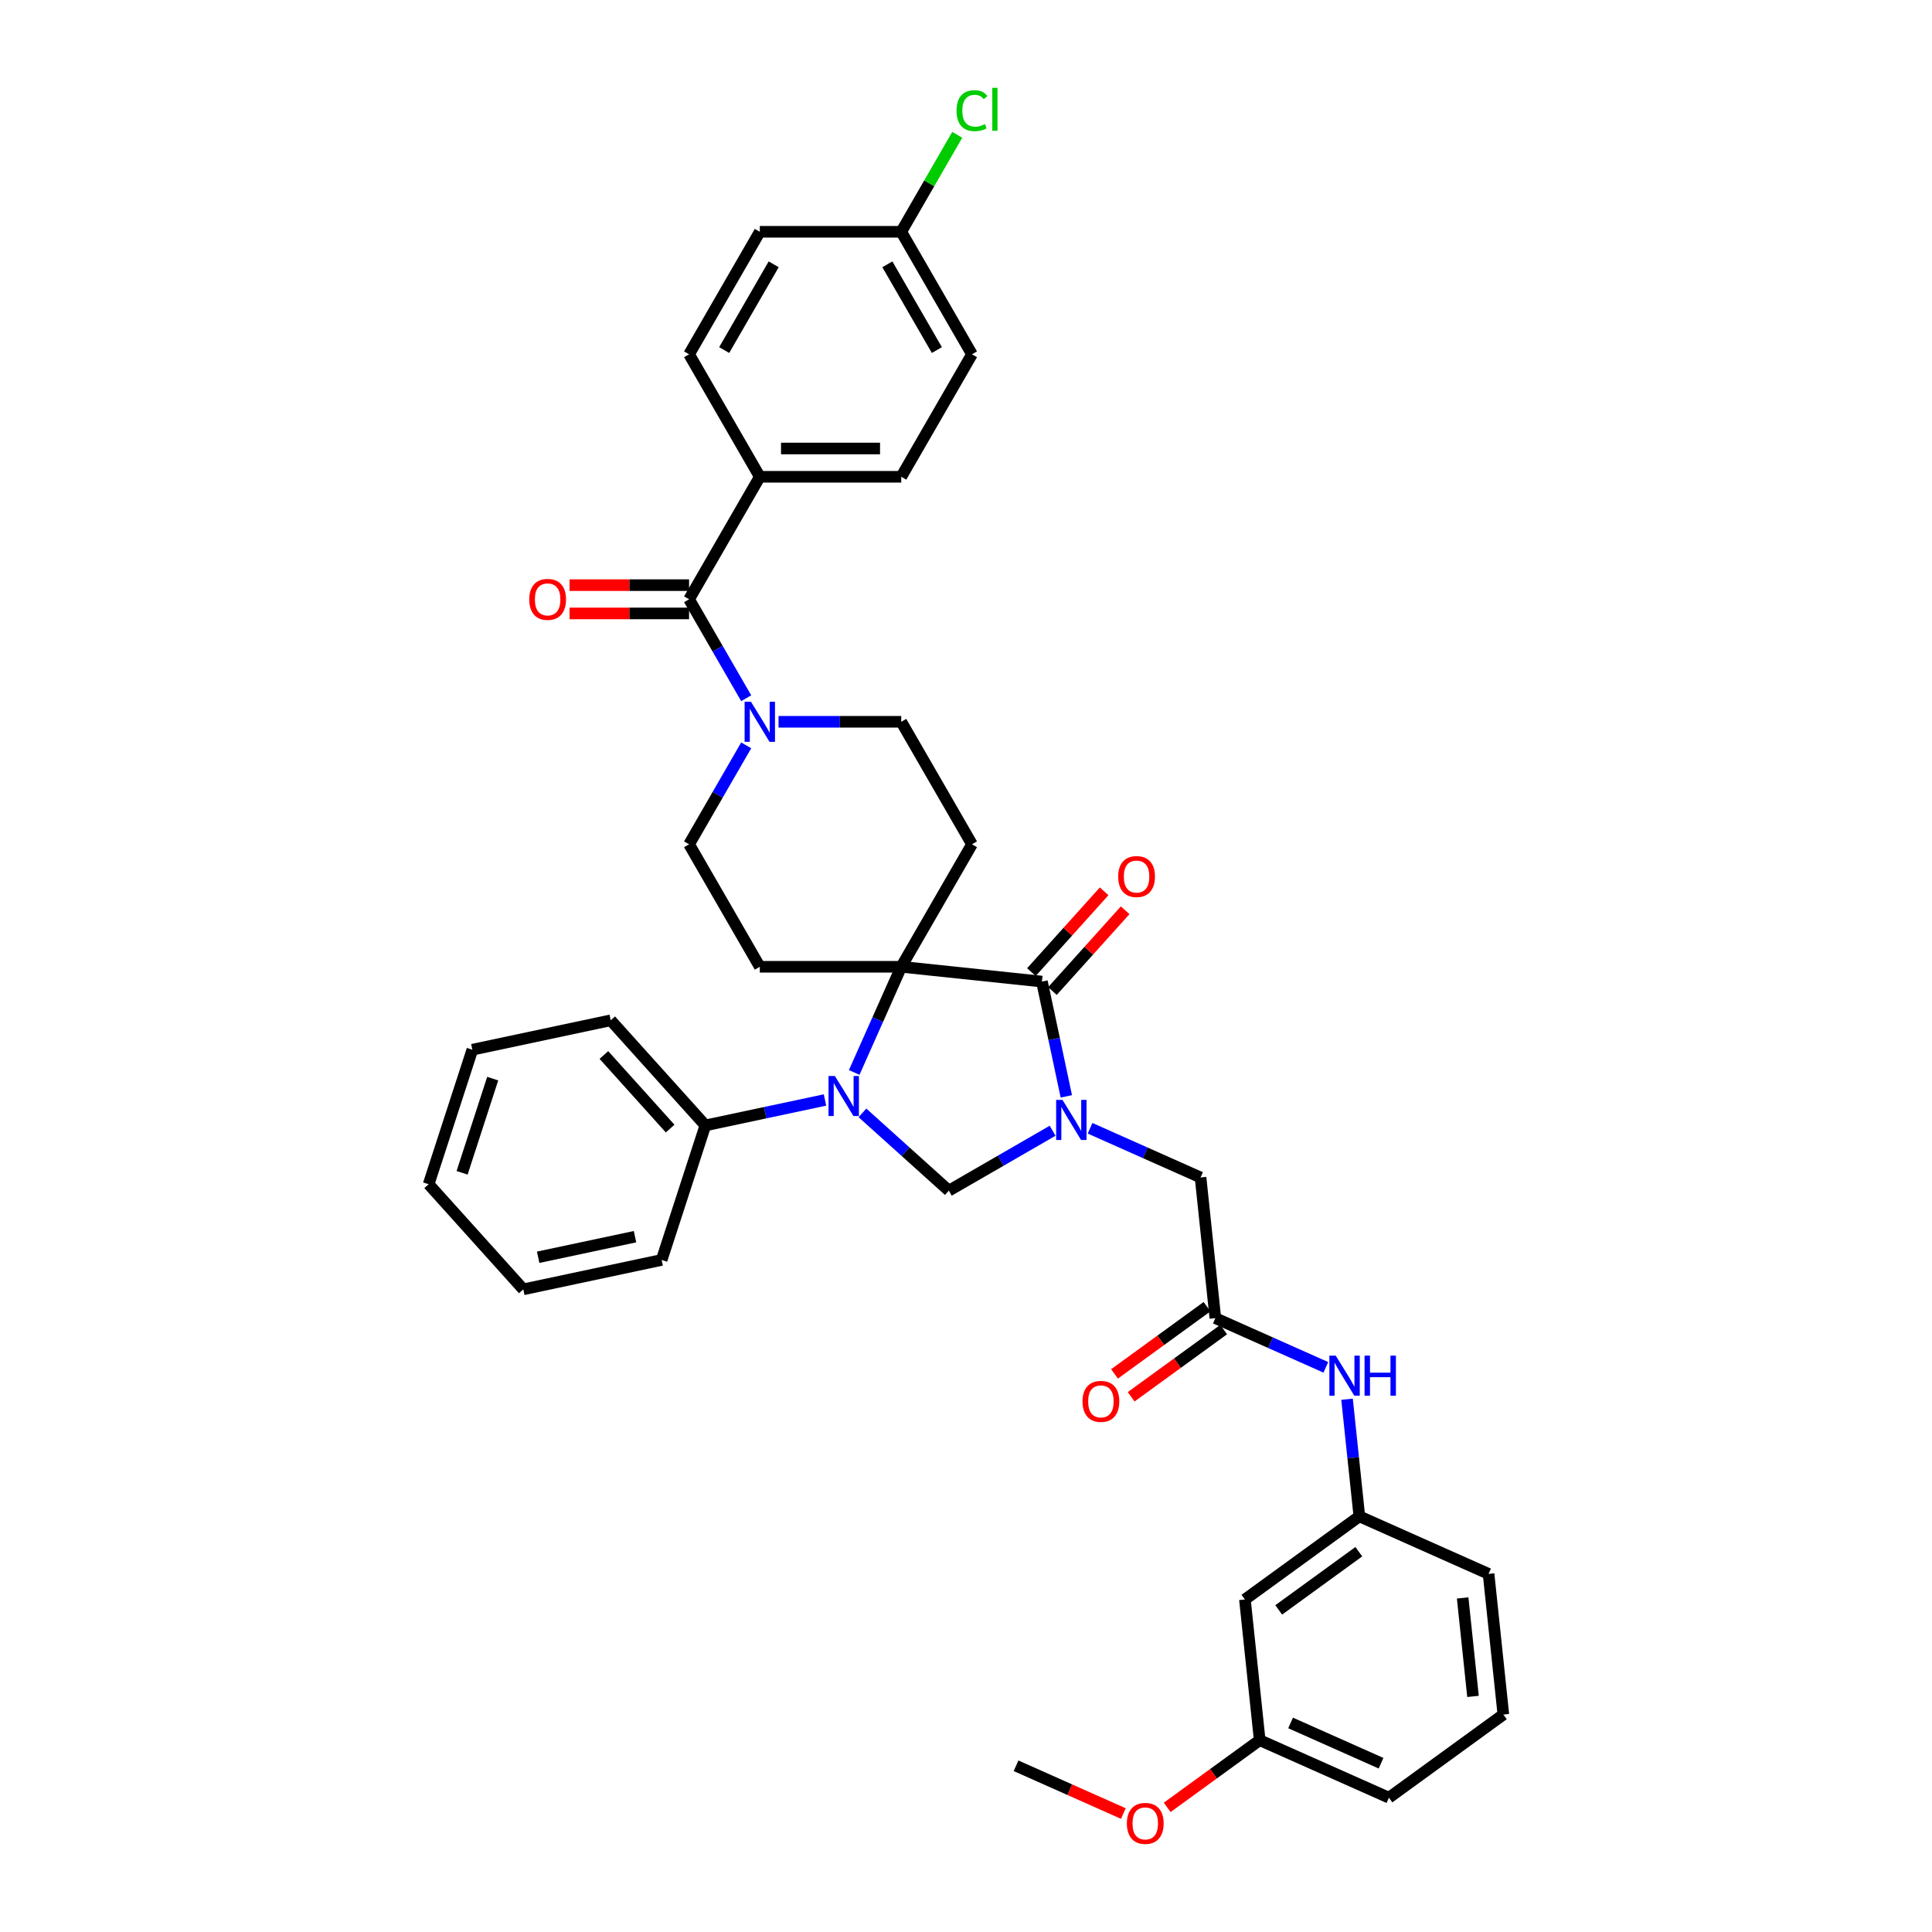 <?xml version='1.0' encoding='iso-8859-1'?>
<svg version='1.1' baseProfile='full'
              xmlns='http://www.w3.org/2000/svg'
                      xmlns:rdkit='http://www.rdkit.org/xml'
                      xmlns:xlink='http://www.w3.org/1999/xlink'
                  xml:space='preserve'
width='1000px' height='1000px' viewBox='0 0 1000 1000'>
<!-- END OF HEADER -->
<rect style='opacity:1.0;fill:#FFFFFF;stroke:none' width='1000' height='1000' x='0' y='0'> </rect>
<path class='bond-2' d='M 551.93,567.476 L 545.615,537.767' style='fill:none;fill-rule:evenodd;stroke:#0000FF;stroke-width:6px;stroke-linecap:butt;stroke-linejoin:miter;stroke-opacity:1' />
<path class='bond-2' d='M 545.615,537.767 L 539.3,508.059' style='fill:none;fill-rule:evenodd;stroke:#000000;stroke-width:6px;stroke-linecap:butt;stroke-linejoin:miter;stroke-opacity:1' />
<path class='bond-3' d='M 544.829,585.27 L 517.973,600.775' style='fill:none;fill-rule:evenodd;stroke:#0000FF;stroke-width:6px;stroke-linecap:butt;stroke-linejoin:miter;stroke-opacity:1' />
<path class='bond-3' d='M 517.973,600.775 L 491.117,616.28' style='fill:none;fill-rule:evenodd;stroke:#000000;stroke-width:6px;stroke-linecap:butt;stroke-linejoin:miter;stroke-opacity:1' />
<path class='bond-8' d='M 564.216,583.989 L 592.811,596.721' style='fill:none;fill-rule:evenodd;stroke:#0000FF;stroke-width:6px;stroke-linecap:butt;stroke-linejoin:miter;stroke-opacity:1' />
<path class='bond-8' d='M 592.811,596.721 L 621.407,609.452' style='fill:none;fill-rule:evenodd;stroke:#000000;stroke-width:6px;stroke-linecap:butt;stroke-linejoin:miter;stroke-opacity:1' />
<path class='bond-0' d='M 466.487,500.406 L 539.3,508.059' style='fill:none;fill-rule:evenodd;stroke:#000000;stroke-width:6px;stroke-linecap:butt;stroke-linejoin:miter;stroke-opacity:1' />
<path class='bond-6' d='M 466.487,500.406 L 503.094,437.001' style='fill:none;fill-rule:evenodd;stroke:#000000;stroke-width:6px;stroke-linecap:butt;stroke-linejoin:miter;stroke-opacity:1' />
<path class='bond-7' d='M 466.487,500.406 L 393.273,500.406' style='fill:none;fill-rule:evenodd;stroke:#000000;stroke-width:6px;stroke-linecap:butt;stroke-linejoin:miter;stroke-opacity:1' />
<path class='bond-37' d='M 466.487,500.406 L 454.313,527.75' style='fill:none;fill-rule:evenodd;stroke:#000000;stroke-width:6px;stroke-linecap:butt;stroke-linejoin:miter;stroke-opacity:1' />
<path class='bond-37' d='M 454.313,527.75 L 442.139,555.093' style='fill:none;fill-rule:evenodd;stroke:#0000FF;stroke-width:6px;stroke-linecap:butt;stroke-linejoin:miter;stroke-opacity:1' />
<path class='bond-1' d='M 446.402,576.019 L 468.759,596.15' style='fill:none;fill-rule:evenodd;stroke:#0000FF;stroke-width:6px;stroke-linecap:butt;stroke-linejoin:miter;stroke-opacity:1' />
<path class='bond-1' d='M 468.759,596.15 L 491.117,616.28' style='fill:none;fill-rule:evenodd;stroke:#000000;stroke-width:6px;stroke-linecap:butt;stroke-linejoin:miter;stroke-opacity:1' />
<path class='bond-12' d='M 427.015,569.351 L 396.054,575.932' style='fill:none;fill-rule:evenodd;stroke:#0000FF;stroke-width:6px;stroke-linecap:butt;stroke-linejoin:miter;stroke-opacity:1' />
<path class='bond-12' d='M 396.054,575.932 L 365.094,582.513' style='fill:none;fill-rule:evenodd;stroke:#000000;stroke-width:6px;stroke-linecap:butt;stroke-linejoin:miter;stroke-opacity:1' />
<path class='bond-15' d='M 544.741,512.958 L 563.562,492.055' style='fill:none;fill-rule:evenodd;stroke:#000000;stroke-width:6px;stroke-linecap:butt;stroke-linejoin:miter;stroke-opacity:1' />
<path class='bond-15' d='M 563.562,492.055 L 582.383,471.153' style='fill:none;fill-rule:evenodd;stroke:#FF0000;stroke-width:6px;stroke-linecap:butt;stroke-linejoin:miter;stroke-opacity:1' />
<path class='bond-15' d='M 533.859,503.16 L 552.68,482.257' style='fill:none;fill-rule:evenodd;stroke:#000000;stroke-width:6px;stroke-linecap:butt;stroke-linejoin:miter;stroke-opacity:1' />
<path class='bond-15' d='M 552.68,482.257 L 571.501,461.355' style='fill:none;fill-rule:evenodd;stroke:#FF0000;stroke-width:6px;stroke-linecap:butt;stroke-linejoin:miter;stroke-opacity:1' />
<path class='bond-4' d='M 356.666,310.19 L 371.448,335.794' style='fill:none;fill-rule:evenodd;stroke:#000000;stroke-width:6px;stroke-linecap:butt;stroke-linejoin:miter;stroke-opacity:1' />
<path class='bond-4' d='M 371.448,335.794 L 386.231,361.398' style='fill:none;fill-rule:evenodd;stroke:#0000FF;stroke-width:6px;stroke-linecap:butt;stroke-linejoin:miter;stroke-opacity:1' />
<path class='bond-11' d='M 356.666,310.19 L 393.273,246.785' style='fill:none;fill-rule:evenodd;stroke:#000000;stroke-width:6px;stroke-linecap:butt;stroke-linejoin:miter;stroke-opacity:1' />
<path class='bond-16' d='M 356.666,302.869 L 325.733,302.869' style='fill:none;fill-rule:evenodd;stroke:#000000;stroke-width:6px;stroke-linecap:butt;stroke-linejoin:miter;stroke-opacity:1' />
<path class='bond-16' d='M 325.733,302.869 L 294.8,302.869' style='fill:none;fill-rule:evenodd;stroke:#FF0000;stroke-width:6px;stroke-linecap:butt;stroke-linejoin:miter;stroke-opacity:1' />
<path class='bond-16' d='M 356.666,317.511 L 325.733,317.511' style='fill:none;fill-rule:evenodd;stroke:#000000;stroke-width:6px;stroke-linecap:butt;stroke-linejoin:miter;stroke-opacity:1' />
<path class='bond-16' d='M 325.733,317.511 L 294.8,317.511' style='fill:none;fill-rule:evenodd;stroke:#FF0000;stroke-width:6px;stroke-linecap:butt;stroke-linejoin:miter;stroke-opacity:1' />
<path class='bond-5' d='M 386.231,385.793 L 371.448,411.397' style='fill:none;fill-rule:evenodd;stroke:#0000FF;stroke-width:6px;stroke-linecap:butt;stroke-linejoin:miter;stroke-opacity:1' />
<path class='bond-5' d='M 371.448,411.397 L 356.666,437.001' style='fill:none;fill-rule:evenodd;stroke:#000000;stroke-width:6px;stroke-linecap:butt;stroke-linejoin:miter;stroke-opacity:1' />
<path class='bond-38' d='M 402.966,373.595 L 434.727,373.595' style='fill:none;fill-rule:evenodd;stroke:#0000FF;stroke-width:6px;stroke-linecap:butt;stroke-linejoin:miter;stroke-opacity:1' />
<path class='bond-38' d='M 434.727,373.595 L 466.487,373.595' style='fill:none;fill-rule:evenodd;stroke:#000000;stroke-width:6px;stroke-linecap:butt;stroke-linejoin:miter;stroke-opacity:1' />
<path class='bond-13' d='M 503.094,437.001 L 466.487,373.595' style='fill:none;fill-rule:evenodd;stroke:#000000;stroke-width:6px;stroke-linecap:butt;stroke-linejoin:miter;stroke-opacity:1' />
<path class='bond-14' d='M 393.273,500.406 L 356.666,437.001' style='fill:none;fill-rule:evenodd;stroke:#000000;stroke-width:6px;stroke-linecap:butt;stroke-linejoin:miter;stroke-opacity:1' />
<path class='bond-9' d='M 621.407,609.452 L 629.06,682.265' style='fill:none;fill-rule:evenodd;stroke:#000000;stroke-width:6px;stroke-linecap:butt;stroke-linejoin:miter;stroke-opacity:1' />
<path class='bond-10' d='M 629.06,682.265 L 657.655,694.997' style='fill:none;fill-rule:evenodd;stroke:#000000;stroke-width:6px;stroke-linecap:butt;stroke-linejoin:miter;stroke-opacity:1' />
<path class='bond-10' d='M 657.655,694.997 L 686.251,707.728' style='fill:none;fill-rule:evenodd;stroke:#0000FF;stroke-width:6px;stroke-linecap:butt;stroke-linejoin:miter;stroke-opacity:1' />
<path class='bond-18' d='M 624.756,676.342 L 600.815,693.737' style='fill:none;fill-rule:evenodd;stroke:#000000;stroke-width:6px;stroke-linecap:butt;stroke-linejoin:miter;stroke-opacity:1' />
<path class='bond-18' d='M 600.815,693.737 L 576.873,711.132' style='fill:none;fill-rule:evenodd;stroke:#FF0000;stroke-width:6px;stroke-linecap:butt;stroke-linejoin:miter;stroke-opacity:1' />
<path class='bond-18' d='M 633.363,688.189 L 609.422,705.583' style='fill:none;fill-rule:evenodd;stroke:#000000;stroke-width:6px;stroke-linecap:butt;stroke-linejoin:miter;stroke-opacity:1' />
<path class='bond-18' d='M 609.422,705.583 L 585.48,722.978' style='fill:none;fill-rule:evenodd;stroke:#FF0000;stroke-width:6px;stroke-linecap:butt;stroke-linejoin:miter;stroke-opacity:1' />
<path class='bond-17' d='M 697.226,724.242 L 700.412,754.55' style='fill:none;fill-rule:evenodd;stroke:#0000FF;stroke-width:6px;stroke-linecap:butt;stroke-linejoin:miter;stroke-opacity:1' />
<path class='bond-17' d='M 700.412,754.55 L 703.597,784.857' style='fill:none;fill-rule:evenodd;stroke:#000000;stroke-width:6px;stroke-linecap:butt;stroke-linejoin:miter;stroke-opacity:1' />
<path class='bond-20' d='M 393.273,246.785 L 466.487,246.785' style='fill:none;fill-rule:evenodd;stroke:#000000;stroke-width:6px;stroke-linecap:butt;stroke-linejoin:miter;stroke-opacity:1' />
<path class='bond-20' d='M 404.255,232.142 L 455.505,232.142' style='fill:none;fill-rule:evenodd;stroke:#000000;stroke-width:6px;stroke-linecap:butt;stroke-linejoin:miter;stroke-opacity:1' />
<path class='bond-21' d='M 393.273,246.785 L 356.666,183.379' style='fill:none;fill-rule:evenodd;stroke:#000000;stroke-width:6px;stroke-linecap:butt;stroke-linejoin:miter;stroke-opacity:1' />
<path class='bond-30' d='M 365.094,582.513 L 316.104,528.104' style='fill:none;fill-rule:evenodd;stroke:#000000;stroke-width:6px;stroke-linecap:butt;stroke-linejoin:miter;stroke-opacity:1' />
<path class='bond-30' d='M 346.864,584.149 L 312.571,546.063' style='fill:none;fill-rule:evenodd;stroke:#000000;stroke-width:6px;stroke-linecap:butt;stroke-linejoin:miter;stroke-opacity:1' />
<path class='bond-31' d='M 365.094,582.513 L 342.469,652.144' style='fill:none;fill-rule:evenodd;stroke:#000000;stroke-width:6px;stroke-linecap:butt;stroke-linejoin:miter;stroke-opacity:1' />
<path class='bond-19' d='M 703.597,784.857 L 644.366,827.892' style='fill:none;fill-rule:evenodd;stroke:#000000;stroke-width:6px;stroke-linecap:butt;stroke-linejoin:miter;stroke-opacity:1' />
<path class='bond-19' d='M 703.319,803.159 L 661.857,833.283' style='fill:none;fill-rule:evenodd;stroke:#000000;stroke-width:6px;stroke-linecap:butt;stroke-linejoin:miter;stroke-opacity:1' />
<path class='bond-29' d='M 703.597,784.857 L 770.482,814.636' style='fill:none;fill-rule:evenodd;stroke:#000000;stroke-width:6px;stroke-linecap:butt;stroke-linejoin:miter;stroke-opacity:1' />
<path class='bond-23' d='M 644.366,827.892 L 652.019,900.705' style='fill:none;fill-rule:evenodd;stroke:#000000;stroke-width:6px;stroke-linecap:butt;stroke-linejoin:miter;stroke-opacity:1' />
<path class='bond-25' d='M 466.487,246.785 L 503.094,183.379' style='fill:none;fill-rule:evenodd;stroke:#000000;stroke-width:6px;stroke-linecap:butt;stroke-linejoin:miter;stroke-opacity:1' />
<path class='bond-24' d='M 356.666,183.379 L 393.273,119.974' style='fill:none;fill-rule:evenodd;stroke:#000000;stroke-width:6px;stroke-linecap:butt;stroke-linejoin:miter;stroke-opacity:1' />
<path class='bond-24' d='M 374.838,181.19 L 400.463,136.806' style='fill:none;fill-rule:evenodd;stroke:#000000;stroke-width:6px;stroke-linecap:butt;stroke-linejoin:miter;stroke-opacity:1' />
<path class='bond-22' d='M 466.487,119.974 L 503.094,183.379' style='fill:none;fill-rule:evenodd;stroke:#000000;stroke-width:6px;stroke-linecap:butt;stroke-linejoin:miter;stroke-opacity:1' />
<path class='bond-22' d='M 459.297,136.806 L 484.922,181.19' style='fill:none;fill-rule:evenodd;stroke:#000000;stroke-width:6px;stroke-linecap:butt;stroke-linejoin:miter;stroke-opacity:1' />
<path class='bond-26' d='M 466.487,119.974 L 480.978,94.875' style='fill:none;fill-rule:evenodd;stroke:#000000;stroke-width:6px;stroke-linecap:butt;stroke-linejoin:miter;stroke-opacity:1' />
<path class='bond-26' d='M 480.978,94.875 L 495.469,69.776' style='fill:none;fill-rule:evenodd;stroke:#00CC00;stroke-width:6px;stroke-linecap:butt;stroke-linejoin:miter;stroke-opacity:1' />
<path class='bond-41' d='M 466.487,119.974 L 393.273,119.974' style='fill:none;fill-rule:evenodd;stroke:#000000;stroke-width:6px;stroke-linecap:butt;stroke-linejoin:miter;stroke-opacity:1' />
<path class='bond-27' d='M 652.019,900.705 L 628.077,918.099' style='fill:none;fill-rule:evenodd;stroke:#000000;stroke-width:6px;stroke-linecap:butt;stroke-linejoin:miter;stroke-opacity:1' />
<path class='bond-27' d='M 628.077,918.099 L 604.135,935.494' style='fill:none;fill-rule:evenodd;stroke:#FF0000;stroke-width:6px;stroke-linecap:butt;stroke-linejoin:miter;stroke-opacity:1' />
<path class='bond-40' d='M 652.019,900.705 L 718.903,930.484' style='fill:none;fill-rule:evenodd;stroke:#000000;stroke-width:6px;stroke-linecap:butt;stroke-linejoin:miter;stroke-opacity:1' />
<path class='bond-40' d='M 668.007,891.795 L 714.826,912.64' style='fill:none;fill-rule:evenodd;stroke:#000000;stroke-width:6px;stroke-linecap:butt;stroke-linejoin:miter;stroke-opacity:1' />
<path class='bond-33' d='M 581.439,938.686 L 553.671,926.323' style='fill:none;fill-rule:evenodd;stroke:#FF0000;stroke-width:6px;stroke-linecap:butt;stroke-linejoin:miter;stroke-opacity:1' />
<path class='bond-33' d='M 553.671,926.323 L 525.903,913.96' style='fill:none;fill-rule:evenodd;stroke:#000000;stroke-width:6px;stroke-linecap:butt;stroke-linejoin:miter;stroke-opacity:1' />
<path class='bond-28' d='M 778.135,887.449 L 770.482,814.636' style='fill:none;fill-rule:evenodd;stroke:#000000;stroke-width:6px;stroke-linecap:butt;stroke-linejoin:miter;stroke-opacity:1' />
<path class='bond-28' d='M 762.424,878.058 L 757.067,827.089' style='fill:none;fill-rule:evenodd;stroke:#000000;stroke-width:6px;stroke-linecap:butt;stroke-linejoin:miter;stroke-opacity:1' />
<path class='bond-32' d='M 778.135,887.449 L 718.903,930.484' style='fill:none;fill-rule:evenodd;stroke:#000000;stroke-width:6px;stroke-linecap:butt;stroke-linejoin:miter;stroke-opacity:1' />
<path class='bond-35' d='M 316.104,528.104 L 244.49,543.326' style='fill:none;fill-rule:evenodd;stroke:#000000;stroke-width:6px;stroke-linecap:butt;stroke-linejoin:miter;stroke-opacity:1' />
<path class='bond-34' d='M 342.469,652.144 L 270.855,667.366' style='fill:none;fill-rule:evenodd;stroke:#000000;stroke-width:6px;stroke-linecap:butt;stroke-linejoin:miter;stroke-opacity:1' />
<path class='bond-34' d='M 328.683,640.104 L 278.553,650.759' style='fill:none;fill-rule:evenodd;stroke:#000000;stroke-width:6px;stroke-linecap:butt;stroke-linejoin:miter;stroke-opacity:1' />
<path class='bond-39' d='M 270.855,667.366 L 221.865,612.957' style='fill:none;fill-rule:evenodd;stroke:#000000;stroke-width:6px;stroke-linecap:butt;stroke-linejoin:miter;stroke-opacity:1' />
<path class='bond-36' d='M 244.49,543.326 L 221.865,612.957' style='fill:none;fill-rule:evenodd;stroke:#000000;stroke-width:6px;stroke-linecap:butt;stroke-linejoin:miter;stroke-opacity:1' />
<path class='bond-36' d='M 255.022,558.296 L 239.185,607.037' style='fill:none;fill-rule:evenodd;stroke:#000000;stroke-width:6px;stroke-linecap:butt;stroke-linejoin:miter;stroke-opacity:1' />
<path  class='atom-0' d='M 549.939 569.306
L 556.733 580.288
Q 557.407 581.372, 558.491 583.334
Q 559.574 585.296, 559.633 585.413
L 559.633 569.306
L 562.386 569.306
L 562.386 590.04
L 559.545 590.04
L 552.253 578.033
Q 551.403 576.628, 550.496 575.017
Q 549.617 573.406, 549.353 572.908
L 549.353 590.04
L 546.659 590.04
L 546.659 569.306
L 549.939 569.306
' fill='#0000FF'/>
<path  class='atom-2' d='M 432.125 556.923
L 438.919 567.906
Q 439.593 568.989, 440.676 570.951
Q 441.76 572.913, 441.819 573.031
L 441.819 556.923
L 444.571 556.923
L 444.571 577.658
L 441.731 577.658
L 434.439 565.651
Q 433.589 564.245, 432.681 562.634
Q 431.803 561.023, 431.539 560.526
L 431.539 577.658
L 428.845 577.658
L 428.845 556.923
L 432.125 556.923
' fill='#0000FF'/>
<path  class='atom-6' d='M 388.69 363.228
L 395.484 374.21
Q 396.157 375.294, 397.241 377.256
Q 398.325 379.218, 398.383 379.335
L 398.383 363.228
L 401.136 363.228
L 401.136 383.962
L 398.295 383.962
L 391.003 371.955
Q 390.154 370.55, 389.246 368.939
Q 388.368 367.328, 388.104 366.83
L 388.104 383.962
L 385.41 383.962
L 385.41 363.228
L 388.69 363.228
' fill='#0000FF'/>
<path  class='atom-11' d='M 691.361 701.677
L 698.155 712.659
Q 698.829 713.743, 699.913 715.705
Q 700.996 717.667, 701.055 717.784
L 701.055 701.677
L 703.808 701.677
L 703.808 722.411
L 700.967 722.411
L 693.675 710.404
Q 692.825 708.999, 691.918 707.388
Q 691.039 705.777, 690.775 705.279
L 690.775 722.411
L 688.081 722.411
L 688.081 701.677
L 691.361 701.677
' fill='#0000FF'/>
<path  class='atom-11' d='M 706.297 701.677
L 709.108 701.677
L 709.108 710.492
L 719.71 710.492
L 719.71 701.677
L 722.521 701.677
L 722.521 722.411
L 719.71 722.411
L 719.71 712.835
L 709.108 712.835
L 709.108 722.411
L 706.297 722.411
L 706.297 701.677
' fill='#0000FF'/>
<path  class='atom-16' d='M 578.772 453.709
Q 578.772 448.73, 581.232 445.948
Q 583.692 443.166, 588.29 443.166
Q 592.888 443.166, 595.348 445.948
Q 597.808 448.73, 597.808 453.709
Q 597.808 458.746, 595.319 461.616
Q 592.829 464.457, 588.29 464.457
Q 583.722 464.457, 581.232 461.616
Q 578.772 458.775, 578.772 453.709
M 588.29 462.114
Q 591.453 462.114, 593.152 460.005
Q 594.879 457.867, 594.879 453.709
Q 594.879 449.638, 593.152 447.588
Q 591.453 445.509, 588.29 445.509
Q 585.127 445.509, 583.399 447.559
Q 581.701 449.609, 581.701 453.709
Q 581.701 457.897, 583.399 460.005
Q 585.127 462.114, 588.29 462.114
' fill='#FF0000'/>
<path  class='atom-17' d='M 273.934 310.249
Q 273.934 305.27, 276.394 302.488
Q 278.854 299.706, 283.452 299.706
Q 288.049 299.706, 290.509 302.488
Q 292.969 305.27, 292.969 310.249
Q 292.969 315.286, 290.48 318.156
Q 287.991 320.996, 283.452 320.996
Q 278.883 320.996, 276.394 318.156
Q 273.934 315.315, 273.934 310.249
M 283.452 318.654
Q 286.614 318.654, 288.313 316.545
Q 290.041 314.407, 290.041 310.249
Q 290.041 306.178, 288.313 304.128
Q 286.614 302.049, 283.452 302.049
Q 280.289 302.049, 278.561 304.099
Q 276.862 306.149, 276.862 310.249
Q 276.862 314.436, 278.561 316.545
Q 280.289 318.654, 283.452 318.654
' fill='#FF0000'/>
<path  class='atom-19' d='M 560.31 725.358
Q 560.31 720.38, 562.77 717.597
Q 565.23 714.815, 569.828 714.815
Q 574.426 714.815, 576.886 717.597
Q 579.346 720.38, 579.346 725.358
Q 579.346 730.395, 576.857 733.265
Q 574.368 736.106, 569.828 736.106
Q 565.26 736.106, 562.77 733.265
Q 560.31 730.425, 560.31 725.358
M 569.828 733.763
Q 572.991 733.763, 574.69 731.655
Q 576.418 729.517, 576.418 725.358
Q 576.418 721.287, 574.69 719.237
Q 572.991 717.158, 569.828 717.158
Q 566.665 717.158, 564.938 719.208
Q 563.239 721.258, 563.239 725.358
Q 563.239 729.546, 564.938 731.655
Q 566.665 733.763, 569.828 733.763
' fill='#FF0000'/>
<path  class='atom-27' d='M 495.099 57.286
Q 495.099 52.132, 497.501 49.437
Q 499.931 46.714, 504.529 46.714
Q 508.805 46.714, 511.089 49.73
L 509.156 51.312
Q 507.487 49.115, 504.529 49.115
Q 501.396 49.115, 499.726 51.224
Q 498.086 53.303, 498.086 57.286
Q 498.086 61.386, 499.785 63.495
Q 501.513 65.603, 504.851 65.603
Q 507.136 65.603, 509.801 64.227
L 510.621 66.423
Q 509.537 67.126, 507.897 67.536
Q 506.257 67.946, 504.441 67.946
Q 499.931 67.946, 497.501 65.193
Q 495.099 62.44, 495.099 57.286
' fill='#00CC00'/>
<path  class='atom-27' d='M 513.608 45.455
L 516.302 45.455
L 516.302 67.682
L 513.608 67.682
L 513.608 45.455
' fill='#00CC00'/>
<path  class='atom-28' d='M 583.269 943.798
Q 583.269 938.819, 585.729 936.037
Q 588.189 933.255, 592.787 933.255
Q 597.385 933.255, 599.845 936.037
Q 602.305 938.819, 602.305 943.798
Q 602.305 948.835, 599.816 951.705
Q 597.326 954.545, 592.787 954.545
Q 588.219 954.545, 585.729 951.705
Q 583.269 948.864, 583.269 943.798
M 592.787 952.203
Q 595.95 952.203, 597.649 950.094
Q 599.376 947.956, 599.376 943.798
Q 599.376 939.727, 597.649 937.677
Q 595.95 935.598, 592.787 935.598
Q 589.624 935.598, 587.896 937.648
Q 586.198 939.698, 586.198 943.798
Q 586.198 947.985, 587.896 950.094
Q 589.624 952.203, 592.787 952.203
' fill='#FF0000'/>
</svg>
